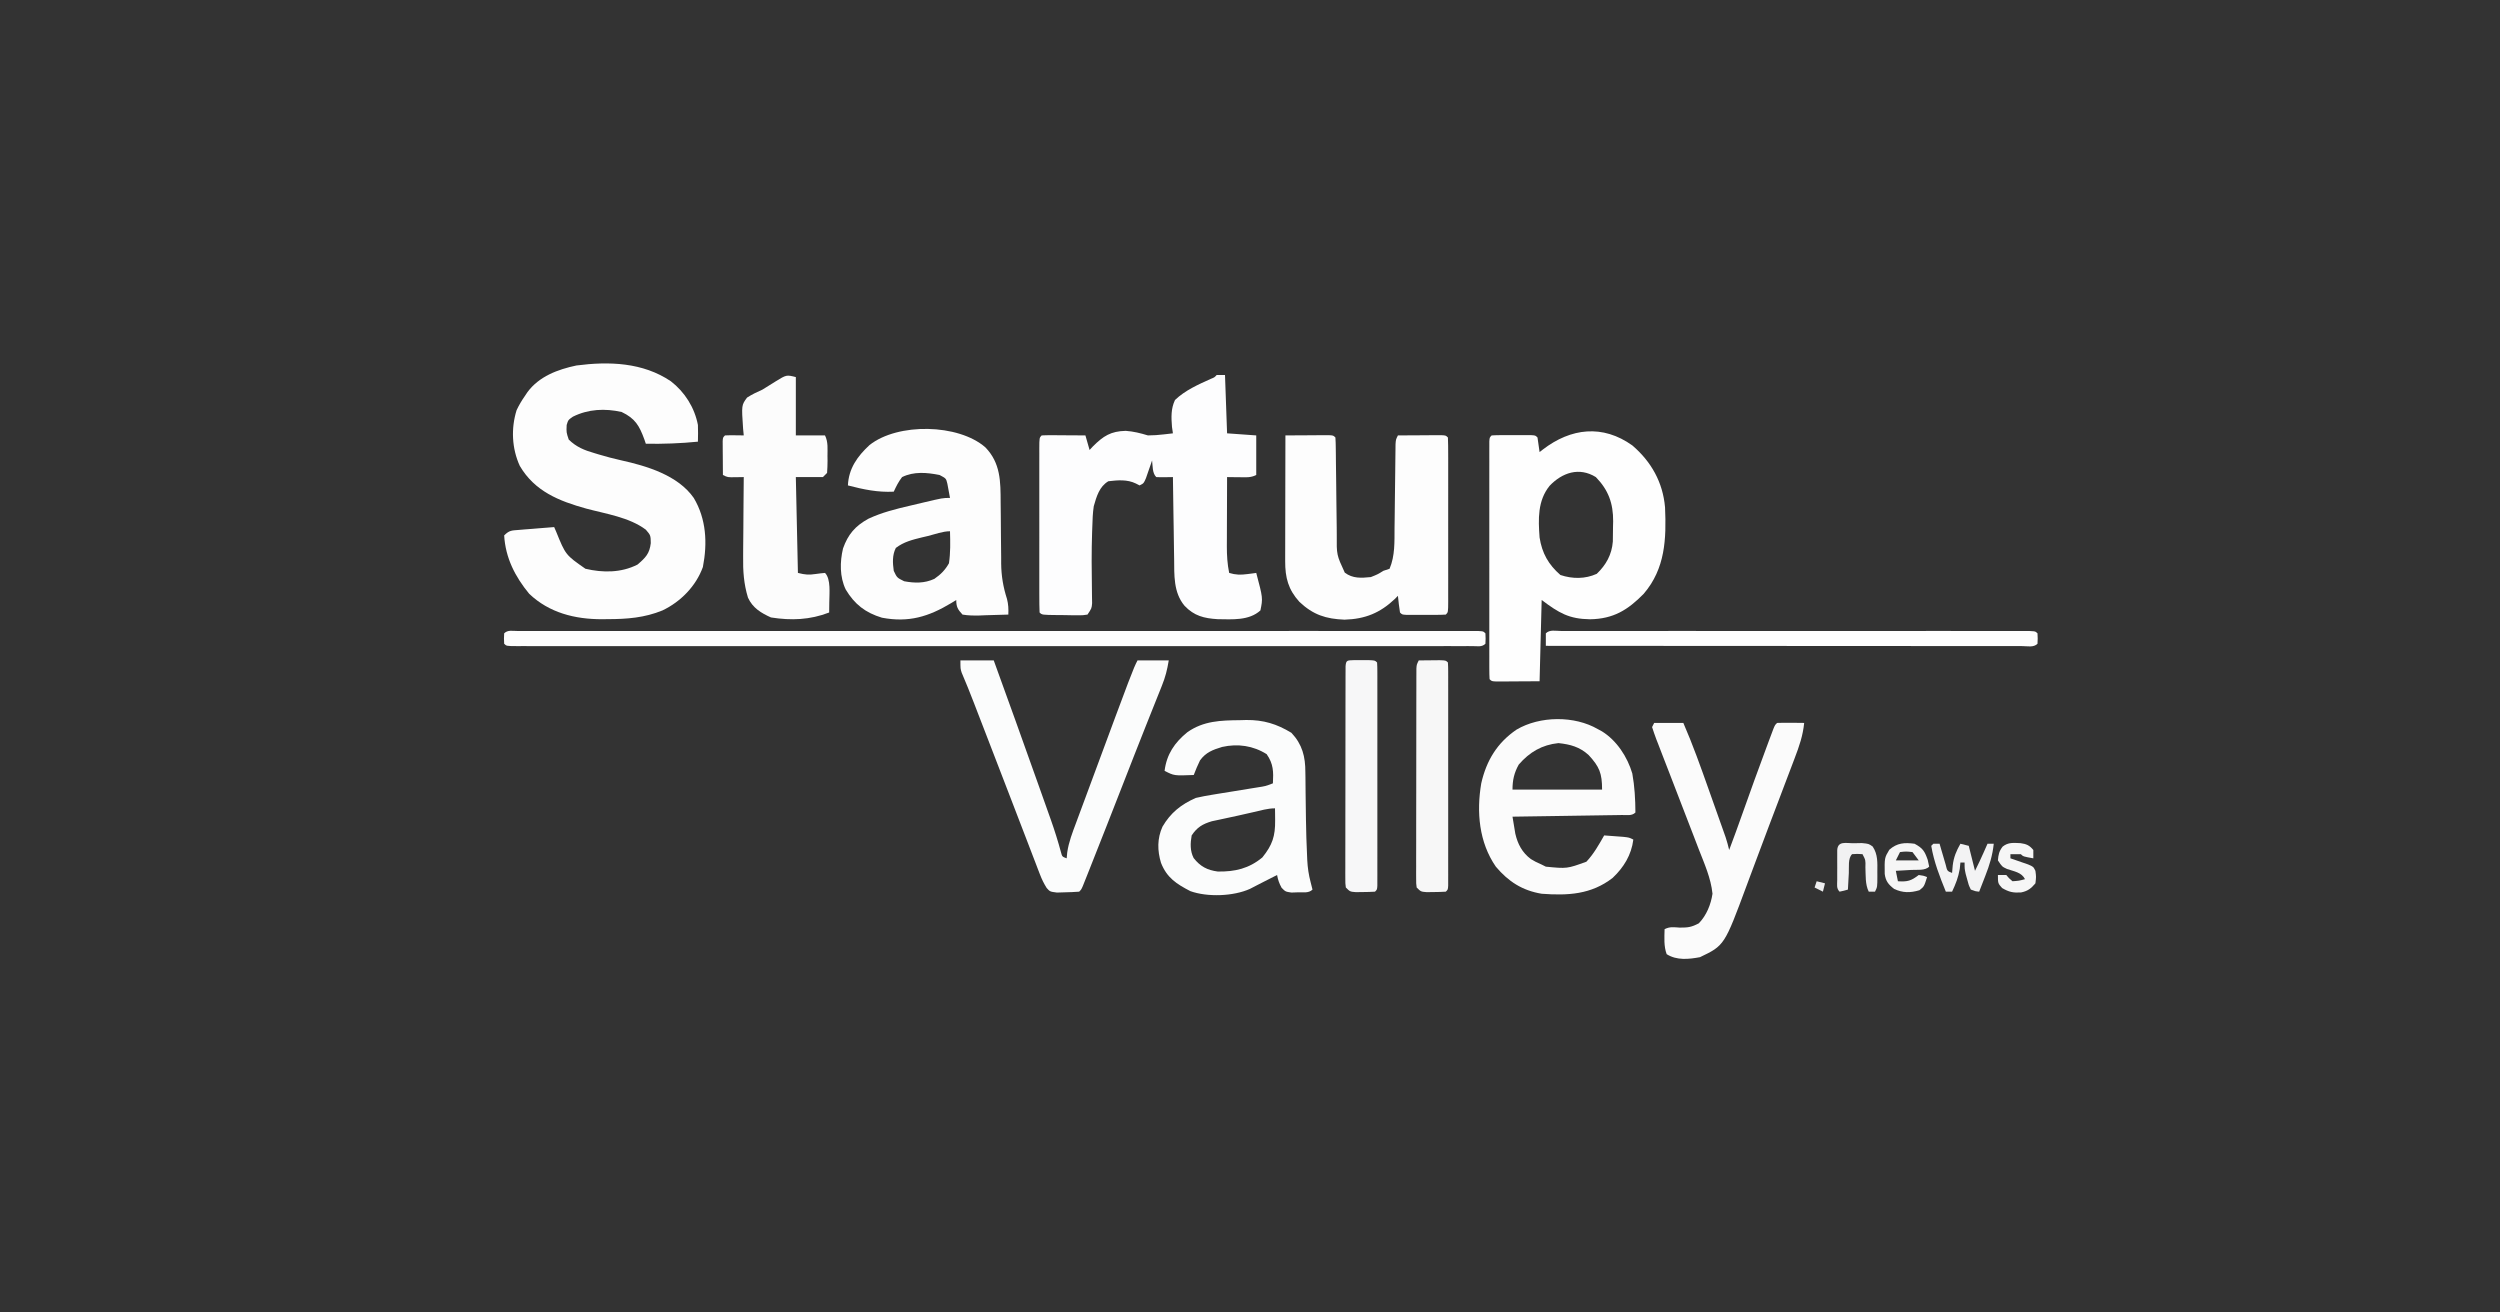 <?xml version="1.0" encoding="UTF-8"?>
<svg version="1.1" xmlns="http://www.w3.org/2000/svg" width="1200" height="630">
<rect width="100%" height="100%" fill="#333333" stroke="none"/>
<path d="M0 0 C6.678 5.154 11.423 12.648 13 21 C13.122 23.675 13.045 26.32 13 29 C4.643 29.843 -3.602 30.122 -12 30 C-12.346 28.987 -12.346 28.987 -12.699 27.953 C-15.122 21.327 -17.091 17.861 -23.625 14.75 C-31.604 12.977 -39.606 13.319 -47 17 C-49.269 18.578 -49.269 18.578 -50 21 C-50.16 24.546 -50.16 24.546 -49 28 C-45.349 31.576 -41.507 33.113 -36.688 34.5 C-35.988 34.712 -35.289 34.925 -34.568 35.143 C-31.054 36.19 -27.537 37.131 -23.957 37.926 C-11.56 40.68 3.348 45.068 11 56 C17.036 66.123 17.616 77.671 15.387 89.16 C12.079 98.355 4.745 105.809 -4 110 C-12.616 113.548 -21.08 114.181 -30.312 114.188 C-31.199 114.2 -32.085 114.212 -32.998 114.225 C-45.965 114.253 -58.4 111.17 -68 102 C-74.764 93.8 -79.375 84.765 -80 74 C-77.511 71.511 -76.442 71.645 -72.992 71.367 C-72.006 71.283 -71.02 71.2 -70.004 71.113 C-68.971 71.035 -67.939 70.956 -66.875 70.875 C-65.835 70.789 -64.794 70.702 -63.723 70.613 C-61.149 70.401 -58.575 70.197 -56 70 C-55.685 70.724 -55.371 71.449 -55.047 72.195 C-50.513 83.362 -50.513 83.362 -41 90 C-32.622 91.98 -23.788 91.972 -16 88 C-12.141 84.704 -10.198 82.747 -9.625 77.688 C-9.694 73.936 -9.694 73.936 -12 71.25 C-19.949 65.288 -31.123 63.668 -40.559 61.137 C-53.684 57.498 -65.354 52.83 -72.5 40.625 C-76.322 32.289 -76.757 22.664 -74.039 13.902 C-72.863 11.42 -71.58 9.244 -70 7 C-69.616 6.42 -69.232 5.84 -68.836 5.242 C-63.219 -2.362 -54.26 -5.671 -45.332 -7.566 C-29.603 -9.613 -13.429 -9.057 0 0 Z " fill="#FDFDFD" transform="translate(322,183)"/>
<path d="M0 0 C1.32 0 2.64 0 4 0 C4.33 9.24 4.66 18.48 5 28 C11.93 28.495 11.93 28.495 19 29 C19 35.27 19 41.54 19 48 C16.235 49.382 13.954 49.095 10.875 49.062 C9.779 49.053 8.684 49.044 7.555 49.035 C6.712 49.024 5.869 49.012 5 49 C4.975 54.587 4.957 60.173 4.945 65.76 C4.94 67.659 4.933 69.558 4.925 71.458 C4.912 74.193 4.907 76.929 4.902 79.664 C4.897 80.508 4.892 81.352 4.887 82.222 C4.886 86.598 5.119 90.69 6 95 C9.122 95.967 11.521 95.99 14.75 95.562 C15.549 95.461 16.348 95.359 17.172 95.254 C17.775 95.17 18.378 95.086 19 95 C22.201 107.091 22.201 107.091 21 113 C15.555 117.978 7.464 117.287 0.516 117.207 C-6.024 116.822 -10.874 115.62 -15.438 110.75 C-20.792 104.342 -20.33 96.048 -20.414 88.16 C-20.433 87.038 -20.453 85.916 -20.473 84.76 C-20.532 81.194 -20.579 77.628 -20.625 74.062 C-20.663 71.637 -20.702 69.212 -20.742 66.787 C-20.838 60.858 -20.923 54.929 -21 49 C-22.299 49.021 -23.599 49.041 -24.938 49.062 C-26.292 49.084 -27.648 49.071 -29 49 C-30.968 47.032 -30.662 43.652 -31 41 C-31.398 42.174 -31.398 42.174 -31.805 43.371 C-32.158 44.383 -32.511 45.395 -32.875 46.438 C-33.223 47.447 -33.571 48.456 -33.93 49.496 C-35 52 -35 52 -37 53 C-37.588 52.698 -38.176 52.397 -38.781 52.086 C-42.924 50.058 -47.502 50.465 -52 51 C-56.344 53.607 -57.648 58.291 -59 63 C-59.481 66.269 -59.602 69.512 -59.688 72.812 C-59.722 73.742 -59.757 74.672 -59.793 75.63 C-60.095 84.834 -60.035 94.045 -59.876 103.251 C-59.864 104.348 -59.852 105.444 -59.84 106.574 C-59.823 107.55 -59.806 108.525 -59.789 109.53 C-60 112 -60 112 -62 115 C-64.231 115.356 -64.231 115.356 -66.973 115.328 C-68.445 115.32 -68.445 115.32 -69.947 115.312 C-70.975 115.292 -72.003 115.271 -73.062 115.25 C-74.094 115.245 -75.126 115.24 -76.189 115.234 C-83.846 115.154 -83.846 115.154 -85 114 C-85.1 111.388 -85.136 108.803 -85.129 106.191 C-85.131 105.374 -85.133 104.556 -85.135 103.713 C-85.139 100.996 -85.136 98.279 -85.133 95.562 C-85.133 93.683 -85.134 91.804 -85.136 89.924 C-85.137 85.98 -85.135 82.035 -85.13 78.091 C-85.125 73.023 -85.128 67.955 -85.134 62.887 C-85.138 59.004 -85.136 55.122 -85.134 51.239 C-85.133 49.37 -85.134 47.501 -85.136 45.632 C-85.139 43.024 -85.135 40.416 -85.129 37.809 C-85.131 37.028 -85.133 36.248 -85.136 35.444 C-85.114 30.114 -85.114 30.114 -84 29 C-82.438 28.913 -80.873 28.893 -79.309 28.902 C-78.364 28.906 -77.42 28.909 -76.447 28.912 C-74.957 28.925 -74.957 28.925 -73.438 28.938 C-72.44 28.942 -71.443 28.947 -70.416 28.951 C-67.944 28.963 -65.472 28.979 -63 29 C-62.34 31.31 -61.68 33.62 -61 36 C-60.478 35.434 -59.956 34.868 -59.418 34.285 C-54.384 29.269 -50.825 26.98 -43.652 26.809 C-39.887 27.08 -36.612 27.904 -33 29 C-30.372 29 -27.918 28.802 -25.312 28.5 C-24.504 28.407 -23.696 28.314 -22.863 28.219 C-22.248 28.147 -21.634 28.074 -21 28 C-21.148 26.973 -21.296 25.945 -21.449 24.887 C-21.808 20.361 -21.989 16.177 -20 12 C-15.178 7.368 -8.879 4.592 -2.842 1.869 C-1.027 1.139 -1.027 1.139 0 0 Z " fill="#FDFDFE" transform="translate(584,180)"/>
<path d="M0 0 C9.052 7.79 14.595 17.613 15.657 29.65 C16.323 44.821 15.784 59.078 5.438 71.16 C-2.25 79.013 -9.187 83.234 -20.312 83.41 C-30.379 83.287 -35.217 80.419 -43.562 74.16 C-43.892 87.03 -44.222 99.9 -44.562 113.16 C-48.337 113.181 -52.111 113.201 -56 113.223 C-57.192 113.232 -58.383 113.241 -59.611 113.25 C-61.008 113.254 -61.008 113.254 -62.434 113.258 C-63.392 113.263 -64.35 113.268 -65.338 113.274 C-67.562 113.16 -67.562 113.16 -68.562 112.16 C-68.66 110.657 -68.689 109.149 -68.689 107.643 C-68.694 106.179 -68.694 106.179 -68.698 104.685 C-68.696 103.606 -68.694 102.526 -68.692 101.414 C-68.694 100.284 -68.695 99.154 -68.697 97.99 C-68.702 94.234 -68.699 90.478 -68.695 86.723 C-68.696 84.126 -68.697 81.529 -68.698 78.932 C-68.7 73.481 -68.698 68.03 -68.693 62.579 C-68.687 56.269 -68.689 49.958 -68.695 43.648 C-68.7 37.588 -68.699 31.529 -68.696 25.469 C-68.696 22.885 -68.696 20.302 -68.699 17.718 C-68.701 14.114 -68.697 10.51 -68.692 6.906 C-68.694 5.827 -68.696 4.747 -68.698 3.635 C-68.695 2.659 -68.692 1.683 -68.689 0.677 C-68.689 -0.176 -68.689 -1.029 -68.688 -1.908 C-68.562 -3.84 -68.562 -3.84 -67.562 -4.84 C-66.013 -4.939 -64.459 -4.971 -62.906 -4.973 C-61.497 -4.975 -61.497 -4.975 -60.059 -4.977 C-59.07 -4.973 -58.081 -4.969 -57.062 -4.965 C-55.579 -4.971 -55.579 -4.971 -54.066 -4.977 C-53.127 -4.975 -52.187 -4.974 -51.219 -4.973 C-50.351 -4.972 -49.482 -4.97 -48.588 -4.969 C-46.562 -4.84 -46.562 -4.84 -45.562 -3.84 C-45.195 -1.512 -44.86 0.822 -44.562 3.16 C-44.055 2.762 -43.547 2.364 -43.023 1.953 C-29.554 -8.414 -14.244 -10.227 0 0 Z M-39.75 19.348 C-45.538 26.504 -45.219 35.354 -44.562 44.16 C-43.401 51.666 -40.316 57.152 -34.562 62.16 C-28.774 64.09 -22.687 64.126 -17.125 61.598 C-12.628 57.32 -9.888 52.35 -9.401 46.089 C-9.356 43.696 -9.327 41.304 -9.312 38.91 C-9.292 38.089 -9.271 37.268 -9.25 36.422 C-9.195 27.824 -11.503 21.367 -17.562 15.16 C-25.58 10.204 -33.735 13.03 -39.75 19.348 Z " fill="#FEFEFE" transform="translate(783.562,213.84)"/>
<path d="M0 0 C7.327 7.567 7.314 16.377 7.336 26.488 C7.361 28.642 7.386 30.796 7.412 32.949 C7.441 36.302 7.465 39.654 7.484 43.007 C7.505 46.272 7.545 49.536 7.586 52.801 C7.586 54.281 7.586 54.281 7.586 55.791 C7.671 61.825 8.549 67.032 10.387 72.786 C11.055 75.383 11.14 77.608 11.027 80.277 C7.424 80.422 3.821 80.511 0.215 80.59 C-0.809 80.632 -1.833 80.674 -2.889 80.717 C-5.668 80.762 -8.234 80.757 -10.973 80.277 C-13.24 77.808 -13.973 76.605 -13.973 73.277 C-14.758 73.759 -15.543 74.242 -16.352 74.738 C-27.291 81.315 -36.755 84.198 -49.633 81.777 C-57.58 79.378 -62.783 75.34 -67.027 68.242 C-69.945 62.178 -69.856 54.998 -68.324 48.547 C-65.919 41.753 -62.448 37.738 -56.155 34.278 C-49.689 31.257 -43.003 29.594 -36.068 27.985 C-34.078 27.523 -32.092 27.048 -30.105 26.57 C-20.417 24.277 -20.417 24.277 -16.973 24.277 C-17.228 22.816 -17.503 21.358 -17.785 19.902 C-17.936 19.09 -18.087 18.278 -18.242 17.441 C-18.848 14.919 -18.848 14.919 -21.973 13.277 C-28.069 12.074 -34.284 11.491 -39.973 14.277 C-41.722 16.536 -42.759 18.655 -43.973 21.277 C-51.714 21.671 -58.493 20.219 -65.973 18.277 C-65.629 10.21 -61.439 4.302 -55.598 -1.098 C-41.985 -11.874 -12.961 -11.318 0 0 Z M-27.723 42.59 C-28.63 42.803 -29.538 43.017 -30.473 43.236 C-35.067 44.361 -39.136 45.368 -42.973 48.277 C-44.723 51.778 -44.513 55.458 -43.973 59.277 C-42.415 62.586 -42.415 62.586 -38.973 64.277 C-33.91 65.222 -29.224 65.313 -24.484 63.133 C-21.361 60.969 -19.36 58.956 -17.473 55.652 C-16.713 50.528 -16.822 45.447 -16.973 40.277 C-20.506 40.277 -24.308 41.758 -27.723 42.59 Z " fill="#FDFDFD" transform="translate(472.973,214.723)"/>
<path d="M0 0 C3.812 -0.029 7.625 -0.047 11.438 -0.062 C12.526 -0.071 13.615 -0.079 14.736 -0.088 C15.771 -0.091 16.805 -0.094 17.871 -0.098 C18.829 -0.103 19.788 -0.108 20.775 -0.114 C23 0 23 0 24 1 C24.113 2.712 24.157 4.428 24.174 6.143 C24.187 7.242 24.201 8.34 24.214 9.472 C24.225 10.67 24.235 11.867 24.246 13.102 C24.279 15.618 24.312 18.135 24.346 20.652 C24.393 24.635 24.437 28.618 24.477 32.601 C24.517 36.435 24.568 40.268 24.621 44.102 C24.63 45.287 24.638 46.473 24.647 47.694 C24.559 57.349 24.559 57.349 28.5 65.875 C32.344 68.758 36.367 68.46 41 68 C44.318 66.676 44.318 66.676 47 65 C47.99 64.67 48.98 64.34 50 64 C52.649 57.69 52.33 51.105 52.379 44.355 C52.396 43.149 52.413 41.943 52.43 40.701 C52.483 36.863 52.524 33.025 52.562 29.188 C52.606 25.332 52.653 21.476 52.705 17.621 C52.737 15.225 52.764 12.829 52.786 10.433 C52.799 9.354 52.813 8.276 52.826 7.165 C52.841 5.738 52.841 5.738 52.855 4.281 C53 2 53 2 54 0 C57.812 -0.029 61.625 -0.047 65.438 -0.062 C66.526 -0.071 67.615 -0.079 68.736 -0.088 C69.771 -0.091 70.805 -0.094 71.871 -0.098 C72.829 -0.103 73.788 -0.108 74.775 -0.114 C77 0 77 0 78 1 C78.1 3.612 78.136 6.197 78.129 8.809 C78.132 10.035 78.132 10.035 78.135 11.287 C78.139 14.004 78.136 16.721 78.133 19.438 C78.133 21.317 78.134 23.196 78.136 25.076 C78.137 29.02 78.135 32.965 78.13 36.909 C78.125 41.977 78.128 47.045 78.134 52.113 C78.138 55.996 78.136 59.878 78.134 63.761 C78.133 65.63 78.134 67.499 78.136 69.368 C78.139 71.976 78.135 74.584 78.129 77.191 C78.131 77.972 78.133 78.752 78.136 79.556 C78.114 84.886 78.114 84.886 77 86 C75.45 86.099 73.896 86.131 72.344 86.133 C70.934 86.135 70.934 86.135 69.496 86.137 C68.013 86.131 68.013 86.131 66.5 86.125 C65.511 86.129 64.523 86.133 63.504 86.137 C62.564 86.135 61.624 86.134 60.656 86.133 C59.788 86.132 58.92 86.131 58.025 86.129 C56 86 56 86 55 85 C54.545 82.345 54.298 79.678 54 77 C53.325 77.688 53.325 77.688 52.637 78.391 C45.489 85.209 38.271 88.16 28.375 88.438 C19.424 88.099 13.297 86.094 6.727 79.902 C1.335 73.962 -0.128 68.258 -0.114 60.396 C-0.114 59.741 -0.114 59.087 -0.114 58.413 C-0.113 56.26 -0.106 54.107 -0.098 51.953 C-0.096 50.457 -0.094 48.96 -0.093 47.464 C-0.09 43.531 -0.08 39.599 -0.069 35.667 C-0.058 31.651 -0.054 27.636 -0.049 23.621 C-0.038 15.747 -0.021 7.874 0 0 Z " fill="#FDFDFD" transform="translate(617,209)"/>
<path d="M0 0 C0 9.24 0 18.48 0 28 C4.62 28 9.24 28 14 28 C15.58 31.16 15.184 34.535 15.188 38 C15.2 38.737 15.212 39.475 15.225 40.234 C15.23 42.158 15.122 44.081 15 46 C14.34 46.66 13.68 47.32 13 48 C8.71 48 4.42 48 0 48 C0.33 63.18 0.66 78.36 1 94 C4.607 94.902 6.177 95.011 9.688 94.5 C11.12 94.294 12.558 94.117 14 94 C16.918 96.918 16.062 104.119 16.062 107.938 C16.047 109.625 16.027 111.313 16 113 C6.791 116.565 -2.218 116.918 -11.938 115.375 C-16.702 113.236 -20.726 110.792 -22.963 105.89 C-25.008 99.192 -25.397 93.061 -25.293 86.086 C-25.289 84.99 -25.284 83.895 -25.28 82.766 C-25.263 79.302 -25.226 75.839 -25.188 72.375 C-25.172 70.012 -25.159 67.648 -25.146 65.285 C-25.114 59.523 -25.064 53.762 -25 48 C-26.279 48.021 -27.558 48.041 -28.875 48.062 C-32.75 48.125 -32.75 48.125 -35 47 C-35.027 44.021 -35.047 41.042 -35.062 38.062 C-35.071 37.212 -35.079 36.362 -35.088 35.486 C-35.091 34.677 -35.094 33.869 -35.098 33.035 C-35.103 32.286 -35.108 31.537 -35.114 30.766 C-35 29 -35 29 -34 28 C-32.481 27.928 -30.958 27.916 -29.438 27.938 C-28.611 27.947 -27.785 27.956 -26.934 27.965 C-25.976 27.982 -25.976 27.982 -25 28 C-25.104 26.915 -25.209 25.829 -25.316 24.711 C-26.086 13.477 -26.086 13.477 -23.418 9.848 C-21.024 8.29 -18.608 7.163 -16 6 C-13.889 4.698 -11.785 3.385 -9.688 2.062 C-4.507 -1.127 -4.507 -1.127 0 0 Z " fill="#FCFCFC" transform="translate(382,181)"/>
<path d="M0 0 C0.75 0.002 1.499 0.005 2.271 0.007 C3.064 0.006 3.857 0.004 4.673 0.003 C7.364 -0.001 10.054 0.003 12.745 0.006 C14.68 0.005 16.614 0.003 18.549 0.001 C23.892 -0.003 29.235 -0.001 34.579 0.002 C40.33 0.004 46.082 0.001 51.834 -0.002 C63.113 -0.006 74.392 -0.005 85.67 -0.002 C94.832 -0 103.994 0 113.156 -0.001 C114.457 -0.001 115.758 -0.001 117.099 -0.001 C119.742 -0.002 122.385 -0.002 125.028 -0.002 C149.135 -0.005 173.242 -0.002 197.349 0.003 C219.375 0.008 241.401 0.007 263.428 0.003 C288.151 -0.003 312.874 -0.005 337.597 -0.002 C340.23 -0.002 342.864 -0.001 345.497 -0.001 C346.793 -0.001 348.089 -0.001 349.424 -0 C358.581 0 367.738 -0.001 376.894 -0.003 C388.045 -0.006 399.196 -0.005 410.346 -0 C416.041 0.003 421.736 0.004 427.432 0 C432.636 -0.003 437.841 -0.001 443.046 0.004 C444.937 0.005 446.829 0.005 448.72 0.002 C451.274 -0.001 453.828 0.002 456.382 0.007 C457.131 0.005 457.881 0.002 458.653 0 C463.712 0.019 463.712 0.019 464.826 1.133 C464.951 3.633 464.951 3.633 464.826 6.133 C463.113 7.847 460.939 7.257 458.653 7.266 C457.529 7.262 457.529 7.262 456.382 7.259 C455.589 7.26 454.796 7.262 453.98 7.263 C451.289 7.267 448.598 7.263 445.908 7.26 C443.973 7.261 442.039 7.263 440.104 7.265 C434.761 7.269 429.418 7.267 424.074 7.264 C418.322 7.261 412.571 7.265 406.819 7.268 C395.54 7.272 384.261 7.271 372.983 7.268 C363.821 7.266 354.659 7.266 345.497 7.267 C344.196 7.267 342.895 7.267 341.554 7.267 C338.911 7.268 336.268 7.268 333.625 7.268 C309.518 7.271 285.411 7.268 261.304 7.263 C239.278 7.258 217.252 7.259 195.225 7.263 C170.502 7.269 145.779 7.271 121.056 7.268 C118.423 7.267 115.789 7.267 113.156 7.267 C111.86 7.267 110.564 7.266 109.229 7.266 C100.072 7.265 90.915 7.267 81.759 7.269 C70.608 7.272 59.457 7.271 48.307 7.266 C42.612 7.263 36.916 7.262 31.221 7.266 C26.017 7.269 20.812 7.267 15.607 7.262 C13.716 7.26 11.824 7.261 9.933 7.263 C7.379 7.266 4.825 7.263 2.271 7.259 C1.147 7.262 1.147 7.262 0 7.266 C-5.059 7.247 -5.059 7.247 -6.174 6.133 C-6.299 3.633 -6.299 3.633 -6.174 1.133 C-4.46 -0.581 -2.286 0.008 0 0 Z " fill="#FEFEFE" transform="translate(248.174,302.867)"/>
<path d="M0 0 C0.991 -0.029 1.981 -0.058 3.002 -0.088 C11.262 -0.158 17.644 1.775 24.688 6.062 C29.931 11.615 31.406 17.535 31.387 24.992 C31.401 25.804 31.415 26.615 31.43 27.452 C31.471 30.03 31.487 32.608 31.5 35.188 C31.539 38.56 31.588 41.932 31.637 45.305 C31.654 46.551 31.654 46.551 31.671 47.822 C31.757 53.576 31.926 59.322 32.207 65.07 C32.252 66.141 32.252 66.141 32.297 67.233 C32.496 70.886 32.976 74.223 33.913 77.765 C34.21 78.936 34.507 80.106 34.812 81.312 C33.006 83.119 30.375 82.569 27.938 82.625 C26.868 82.662 25.798 82.7 24.695 82.738 C21.812 82.312 21.812 82.312 19.973 80.434 C18.845 78.371 18.224 76.619 17.812 74.312 C15.521 75.45 13.243 76.608 10.973 77.785 C9.95 78.31 8.928 78.834 7.875 79.375 C6.855 79.902 5.836 80.429 4.785 80.973 C-3.145 84.547 -15.562 85.01 -23.812 82.062 C-30.422 78.635 -35.098 75.655 -37.91 68.465 C-39.676 62.583 -39.757 56.803 -37.211 51.141 C-33.319 44.461 -28.275 40.433 -21.188 37.312 C-18.444 36.691 -15.787 36.171 -13.016 35.742 C-12.252 35.616 -11.488 35.489 -10.702 35.359 C-8.282 34.959 -5.86 34.573 -3.438 34.188 C-1.001 33.793 1.434 33.396 3.869 32.995 C5.38 32.747 6.891 32.503 8.404 32.264 C12.224 31.677 12.224 31.677 15.812 30.312 C16.099 24.778 16.101 21.027 12.812 16.312 C6.309 12.212 -1.07 11.168 -8.562 12.844 C-13.009 14.189 -16.386 15.434 -19.188 19.312 C-20.329 21.616 -21.262 23.907 -22.188 26.312 C-31.598 26.682 -31.598 26.682 -36.188 24.312 C-35.193 16.357 -31.383 10.771 -25.273 5.785 C-17.51 0.304 -9.179 0.088 0 0 Z M6.5 44.125 C5.693 44.307 4.887 44.49 4.056 44.677 C2.417 45.048 0.779 45.419 -0.859 45.791 C-2.934 46.256 -5.014 46.7 -7.094 47.141 C-8.78 47.504 -8.78 47.504 -10.5 47.875 C-11.979 48.186 -11.979 48.186 -13.488 48.504 C-17.974 49.848 -20.58 51.401 -23.188 55.312 C-23.863 59.047 -23.995 62.73 -22.242 66.164 C-19.057 70.231 -15.691 71.982 -10.645 72.648 C-2.386 72.77 4.304 71.223 10.75 65.875 C15.563 59.895 16.958 55.677 16.875 48.062 C16.866 46.985 16.857 45.907 16.848 44.797 C16.836 43.977 16.824 43.157 16.812 42.312 C13.306 42.312 9.908 43.353 6.5 44.125 Z " fill="#FBFCFC" transform="translate(595.188,345.688)"/>
<path d="M0 0 C0.629 0.339 1.258 0.678 1.906 1.027 C9.004 5.401 14.19 13.363 16.508 21.289 C17.625 27.445 17.97 33.75 18 40 C16.269 41.731 13.922 41.17 11.562 41.205 C10.401 41.225 9.24 41.245 8.044 41.266 C6.78 41.282 5.517 41.299 4.215 41.316 C2.929 41.337 1.643 41.358 0.318 41.379 C-3.106 41.435 -6.531 41.484 -9.955 41.532 C-13.447 41.582 -16.94 41.638 -20.432 41.693 C-27.288 41.801 -34.144 41.902 -41 42 C-40.721 43.742 -40.431 45.483 -40.137 47.223 C-39.976 48.192 -39.816 49.162 -39.651 50.16 C-38.511 55.131 -36.328 59.274 -32.188 62.344 C-30.112 63.591 -30.112 63.591 -27 65 C-26.34 65.33 -25.68 65.66 -25 66 C-14.827 66.992 -14.827 66.992 -5.531 63.621 C-2.02 59.904 0.489 55.426 3 51 C4.959 51.141 6.917 51.288 8.875 51.438 C9.966 51.519 11.056 51.6 12.18 51.684 C15 52 15 52 17 53 C16.077 60.382 12.407 66.354 7.066 71.395 C-3.225 79.391 -14.475 79.934 -27 79 C-36.274 77.468 -42.964 73.154 -49 66 C-57.087 54.289 -58.34 39.782 -56 26 C-53.52 15.094 -48.388 6.577 -39.062 0.219 C-27.882 -6.388 -11.248 -6.554 0 0 Z M-38 17 C-40.206 20.955 -41 24.437 -41 29 C-26.81 29 -12.62 29 2 29 C2 21.137 0.721 18.048 -4.422 12.453 C-8.744 8.503 -13.236 7.294 -18.938 6.688 C-26.81 7.491 -32.829 11.009 -38 17 Z " fill="#FBFBFB" transform="translate(767,350)"/>
<path d="M0 0 C5.28 0 10.56 0 16 0 C23.062 19.454 30.068 38.928 36.991 58.433 C37.743 60.549 38.495 62.665 39.249 64.781 C40.317 67.783 41.381 70.786 42.445 73.789 C42.76 74.673 43.076 75.557 43.4 76.468 C45.222 81.626 46.844 86.793 48.273 92.074 C48.825 94.195 48.825 94.195 51 95 C51.092 94.053 51.184 93.107 51.279 92.131 C51.998 87.145 53.782 82.597 55.543 77.898 C55.904 76.92 56.264 75.941 56.636 74.933 C57.813 71.744 59 68.56 60.188 65.375 C61.002 63.177 61.815 60.979 62.629 58.781 C82.716 4.568 82.716 4.568 85 0 C89.95 0 94.9 0 100 0 C99.223 4.662 98.407 7.913 96.691 12.188 C96.334 13.085 96.334 13.085 95.97 14.001 C95.449 15.311 94.924 16.619 94.398 17.926 C93.238 20.805 92.092 23.689 90.944 26.573 C90.316 28.152 89.687 29.731 89.057 31.309 C85.318 40.688 81.653 50.096 77.983 59.501 C72.667 73.118 67.346 86.733 61.938 100.312 C61.538 101.319 61.139 102.326 60.728 103.363 C60.373 104.25 60.018 105.137 59.652 106.051 C59.353 106.8 59.054 107.549 58.746 108.322 C58 110 58 110 57 111 C54.713 111.178 52.419 111.268 50.125 111.312 C48.869 111.35 47.614 111.387 46.32 111.426 C43 111 43 111 41.406 109.239 C40.061 107.096 39.09 105.104 38.185 102.746 C37.859 101.906 37.533 101.066 37.197 100.2 C36.851 99.288 36.505 98.377 36.148 97.438 C35.777 96.474 35.405 95.511 35.022 94.518 C33.801 91.348 32.588 88.174 31.375 85 C30.529 82.8 29.683 80.601 28.836 78.402 C27.089 73.864 25.345 69.325 23.604 64.785 C19.973 55.319 16.318 45.864 12.662 36.408 C11.585 33.62 10.509 30.83 9.433 28.041 C9.098 27.173 8.763 26.305 8.418 25.411 C7.78 23.757 7.143 22.103 6.506 20.448 C4.621 15.561 2.677 10.704 0.609 5.89 C0 4 0 4 0 0 Z " fill="#FBFCFC" transform="translate(461,317)"/>
<path d="M0 0 C4.62 0 9.24 0 14 0 C18.551 10.464 22.357 21.157 26.158 31.912 C27.258 35.022 28.363 38.13 29.469 41.238 C30.172 43.221 30.875 45.204 31.578 47.188 C31.907 48.114 32.236 49.04 32.576 49.994 C32.88 50.856 33.184 51.717 33.497 52.605 C33.764 53.36 34.031 54.114 34.306 54.891 C34.971 56.912 35.513 58.93 36 61 C38.199 55.212 40.294 49.391 42.364 43.556 C46.187 32.779 50.061 22.024 54.062 11.312 C54.444 10.286 54.826 9.259 55.219 8.201 C55.571 7.265 55.923 6.328 56.285 5.363 C56.593 4.541 56.901 3.719 57.219 2.872 C58 1 58 1 59 0 C61.186 -0.073 63.375 -0.084 65.562 -0.062 C67.359 -0.049 67.359 -0.049 69.191 -0.035 C70.118 -0.024 71.045 -0.012 72 0 C71.416 6.048 69.628 11.229 67.457 16.883 C67.097 17.839 66.736 18.795 66.365 19.78 C65.188 22.897 64 26.011 62.812 29.125 C61.995 31.283 61.177 33.441 60.36 35.599 C58.706 39.968 57.048 44.335 55.387 48.702 C53.204 54.452 51.048 60.212 48.902 65.977 C47.976 68.456 47.049 70.935 46.122 73.414 C45.549 74.948 44.978 76.484 44.409 78.021 C33.738 106.813 33.738 106.813 22 112.438 C16.603 113.449 10.827 114.072 6 111 C4.568 107.144 4.92 103.074 5 99 C7.607 97.697 9.35 98.076 12.25 98.25 C16.215 98.255 17.843 98.083 21.438 96.188 C25.13 92.388 27.22 87.171 28 82 C27.254 74.539 24.069 67.483 21.375 60.562 C20.656 58.687 19.937 56.812 19.219 54.937 C17.48 50.406 15.728 45.881 13.976 41.355 C11.762 35.632 9.554 29.906 7.354 24.178 C6.257 21.33 5.151 18.485 4.044 15.641 C3.368 13.882 2.691 12.123 2.016 10.363 C1.535 9.139 1.535 9.139 1.045 7.889 C0.305 5.948 -0.356 3.976 -1 2 C-0.67 1.34 -0.34 0.68 0 0 Z " fill="#FBFBFB" transform="translate(794,347)"/>
<path d="M0 0 C1.186 0.003 2.372 0.005 3.594 0.008 C4.78 0.005 5.966 0.003 7.188 0 C10.094 0.133 10.094 0.133 11.094 1.133 C11.191 2.547 11.22 3.967 11.221 5.384 C11.224 6.301 11.226 7.219 11.229 8.163 C11.227 9.177 11.225 10.192 11.223 11.236 C11.225 12.298 11.227 13.36 11.228 14.454 C11.233 17.982 11.23 21.511 11.227 25.039 C11.227 27.479 11.228 29.919 11.229 32.359 C11.231 37.48 11.229 42.602 11.224 47.723 C11.218 54.304 11.222 60.886 11.228 67.467 C11.231 72.508 11.23 77.548 11.228 82.589 C11.227 85.016 11.228 87.444 11.23 89.871 C11.233 93.257 11.229 96.643 11.223 100.029 C11.225 101.043 11.227 102.057 11.229 103.102 C11.226 104.019 11.224 104.936 11.221 105.881 C11.22 106.683 11.22 107.484 11.22 108.31 C11.094 110.133 11.094 110.133 10.094 111.133 C8.118 111.258 6.136 111.309 4.156 111.32 C3.075 111.334 1.993 111.349 0.879 111.363 C-1.906 111.133 -1.906 111.133 -3.906 109.133 C-4.155 107.203 -4.155 107.203 -4.153 104.799 C-4.158 103.889 -4.162 102.979 -4.166 102.041 C-4.161 101.04 -4.155 100.039 -4.149 99.008 C-4.151 97.955 -4.153 96.903 -4.155 95.819 C-4.159 92.329 -4.148 88.838 -4.137 85.348 C-4.136 82.932 -4.135 80.515 -4.135 78.099 C-4.134 73.031 -4.125 67.963 -4.112 62.894 C-4.095 56.381 -4.091 49.869 -4.092 43.356 C-4.092 38.366 -4.086 33.376 -4.079 28.385 C-4.076 25.983 -4.074 23.581 -4.073 21.179 C-4.071 17.829 -4.062 14.479 -4.052 11.129 C-4.052 10.126 -4.052 9.122 -4.053 8.089 C-4.049 7.182 -4.044 6.274 -4.04 5.34 C-4.038 4.547 -4.037 3.754 -4.035 2.937 C-3.815 -0.142 -3.123 0.143 0 0 Z " fill="#F7F7F8" transform="translate(649.906,316.867)"/>
<path d="M0 0 C2.146 -0.027 4.292 -0.046 6.438 -0.062 C7.632 -0.074 8.827 -0.086 10.059 -0.098 C13 0 13 0 14 1 C14.098 2.414 14.126 3.834 14.127 5.252 C14.13 6.169 14.133 7.086 14.136 8.031 C14.134 9.045 14.131 10.059 14.129 11.104 C14.131 12.165 14.133 13.227 14.135 14.321 C14.139 17.849 14.136 21.378 14.133 24.906 C14.133 27.346 14.134 29.786 14.136 32.226 C14.137 37.348 14.135 42.469 14.13 47.59 C14.125 54.172 14.128 60.753 14.134 67.334 C14.138 72.375 14.136 77.416 14.134 82.456 C14.133 84.884 14.134 87.311 14.136 89.738 C14.139 93.125 14.135 96.51 14.129 99.896 C14.131 100.911 14.133 101.925 14.136 102.969 C14.133 103.886 14.13 104.804 14.127 105.748 C14.127 106.55 14.126 107.352 14.126 108.177 C14 110 14 110 13 111 C11.024 111.125 9.043 111.176 7.062 111.188 C5.981 111.202 4.899 111.216 3.785 111.23 C1 111 1 111 -1 109 C-1.249 107.088 -1.249 107.088 -1.247 104.711 C-1.251 103.811 -1.256 102.91 -1.26 101.983 C-1.254 100.993 -1.249 100.003 -1.243 98.982 C-1.245 97.942 -1.247 96.901 -1.249 95.829 C-1.252 92.375 -1.242 88.922 -1.23 85.469 C-1.229 83.077 -1.229 80.686 -1.229 78.295 C-1.228 73.278 -1.219 68.261 -1.206 63.244 C-1.189 56.8 -1.185 50.357 -1.186 43.914 C-1.185 38.974 -1.18 34.035 -1.173 29.095 C-1.17 26.719 -1.168 24.343 -1.167 21.966 C-1.165 18.65 -1.156 15.334 -1.145 12.018 C-1.146 11.027 -1.146 10.037 -1.147 9.017 C-1.142 8.117 -1.138 7.217 -1.134 6.289 C-1.132 5.505 -1.13 4.72 -1.129 3.912 C-1 2 -1 2 0 0 Z " fill="#F7F7F7" transform="translate(681,317)"/>
<path d="M0 0 C0.907 0.002 1.814 0.004 2.748 0.007 C4.182 0.004 4.182 0.004 5.644 0.002 C8.873 -0.002 12.101 0.001 15.329 0.004 C17.633 0.003 19.937 0.001 22.241 -0.001 C28.518 -0.006 34.794 -0.004 41.071 -0.001 C47.623 0.002 54.176 -0 60.729 -0.002 C72.441 -0.004 84.153 -0.001 95.865 0.004 C106.495 0.009 117.125 0.008 127.755 0.003 C140.085 -0.002 152.414 -0.004 164.744 -0.001 C171.276 0.001 177.808 0.001 184.34 -0.003 C190.479 -0.005 196.619 -0.003 202.758 0.002 C205.019 0.004 207.279 0.003 209.539 0.001 C212.611 -0.002 215.682 0.002 218.754 0.007 C219.661 0.005 220.568 0.002 221.502 0 C227.637 0.02 227.637 0.02 228.751 1.134 C228.876 3.634 228.876 3.634 228.751 6.134 C226.842 8.043 224.012 7.257 221.471 7.263 C220.104 7.258 220.104 7.258 218.709 7.254 C217.269 7.255 217.269 7.255 215.799 7.257 C212.554 7.258 209.31 7.253 206.065 7.247 C203.75 7.247 201.435 7.247 199.119 7.248 C192.812 7.248 186.504 7.242 180.196 7.235 C173.613 7.229 167.029 7.228 160.445 7.227 C149.388 7.225 138.33 7.218 127.273 7.209 C115.882 7.2 104.49 7.193 93.099 7.189 C92.046 7.188 92.046 7.188 90.973 7.188 C87.453 7.187 83.933 7.185 80.413 7.184 C51.192 7.174 21.972 7.156 -7.249 7.134 C-7.291 5.134 -7.29 3.133 -7.249 1.134 C-5.345 -0.77 -2.534 0.008 0 0 Z " fill="#FEFEFE" transform="translate(749.249,302.866)"/>
<path d="M0 0 C0.99 0 1.98 0 3 0 C3.266 0.927 3.531 1.854 3.805 2.809 C4.158 4.006 4.511 5.204 4.875 6.438 C5.223 7.632 5.571 8.827 5.93 10.059 C6.661 13.117 6.661 13.117 9 14 C9.155 12.206 9.155 12.206 9.312 10.375 C9.789 6.438 11.011 3.459 13 0 C14.32 0.33 15.64 0.66 17 1 C17.99 4.96 18.98 8.92 20 13 C21.451 10.099 22.817 7.214 24.125 4.25 C24.655 3.051 24.655 3.051 25.195 1.828 C25.461 1.225 25.726 0.622 26 0 C26.99 0 27.98 0 29 0 C28.424 5.55 26.979 10.26 24.938 15.438 C24.656 16.169 24.374 16.901 24.084 17.654 C23.396 19.439 22.699 21.22 22 23 C20.109 22.805 20.109 22.805 18 22 C16.953 19.82 16.953 19.82 16.25 17.125 C16.008 16.241 15.765 15.356 15.516 14.445 C15 12 15 12 15 9 C14.34 9 13.68 9 13 9 C12.845 10.516 12.845 10.516 12.688 12.062 C11.963 16.212 10.777 19.214 9 23 C8.01 23 7.02 23 6 23 C3.065 15.753 0.289 8.735 -1 1 C-0.67 0.67 -0.34 0.34 0 0 Z " fill="#F3F3F4" transform="translate(928,405)"/>
<path d="M0 0 C3.936 2.139 4.822 3.492 6.312 7.75 C6.539 8.822 6.766 9.895 7 11 C5.004 12.996 1.183 12.41 -1.562 12.562 C-2.273 12.606 -2.984 12.649 -3.717 12.693 C-5.478 12.8 -7.239 12.9 -9 13 C-8.67 14.65 -8.34 16.3 -8 18 C-3.354 18.317 -1.619 17.775 2 15 C4.25 15.312 4.25 15.312 6 16 C4.558 20.566 4.558 20.566 2.312 22.312 C-2.057 23.612 -5.666 23.623 -9.812 21.688 C-12.555 19.572 -13.873 17.951 -14.336 14.477 C-14.442 6.737 -14.442 6.737 -12.125 2.875 C-8.385 -0.425 -4.847 -0.651 0 0 Z M-7 4 C-7.66 5.32 -8.32 6.64 -9 8 C-5.37 8 -1.74 8 2 8 C1.01 6.68 0.02 5.36 -1 4 C-4.126 3.666 -4.126 3.666 -7 4 Z " fill="#F6F6F6" transform="translate(919,405)"/>
<path d="M0 0 C2.849 0.381 4.331 1.058 6.164 3.289 C6.164 4.609 6.164 5.929 6.164 7.289 C1.289 6.414 1.289 6.414 0.164 5.289 C-1.502 5.248 -3.17 5.246 -4.836 5.289 C-4.836 5.949 -4.836 6.609 -4.836 7.289 C-3.662 7.687 -3.662 7.687 -2.465 8.094 C-0.947 8.624 -0.947 8.624 0.602 9.164 C1.611 9.512 2.62 9.86 3.66 10.219 C6.164 11.289 6.164 11.289 7.164 13.289 C7.539 16.164 7.539 16.164 7.164 19.289 C5.064 21.783 3.462 23.033 0.227 23.672 C-3.561 23.887 -5.501 23.484 -8.836 21.539 C-10.836 19.289 -10.836 19.289 -10.836 15.289 C-9.516 15.289 -8.196 15.289 -6.836 15.289 C-6.382 15.805 -5.928 16.32 -5.461 16.852 C-4.925 17.326 -4.388 17.8 -3.836 18.289 C-0.687 18.056 -0.687 18.056 2.164 17.289 C0.5 13.961 -3.114 13.586 -6.488 12.387 C-8.836 11.289 -8.836 11.289 -10.836 8.289 C-10.629 5.534 -10.272 3.848 -8.562 1.656 C-5.822 -0.514 -3.374 -0.121 0 0 Z " fill="#F6F6F6" transform="translate(969.836,404.711)"/>
<path d="M0 0 C1.883 -0.039 1.883 -0.039 3.805 -0.078 C7.125 0.25 7.125 0.25 9.008 1.578 C11.574 5.419 11.275 9.386 11.25 13.812 C11.256 14.84 11.256 14.84 11.262 15.889 C11.252 20.997 11.252 20.997 10.125 23.25 C9.135 23.25 8.145 23.25 7.125 23.25 C5.36 19.72 5.714 15.478 5.52 11.572 C5.623 8.117 5.623 8.117 4.125 5.25 C1.625 5.083 1.625 5.083 -0.875 5.25 C-2.934 7.309 -2.289 11.467 -2.438 14.312 C-2.481 15.071 -2.524 15.83 -2.568 16.611 C-2.675 18.491 -2.775 20.37 -2.875 22.25 C-4.812 22.812 -4.812 22.812 -6.875 23.25 C-8.497 21.628 -8.005 19.83 -8.008 17.594 C-8.009 16.654 -8.01 15.714 -8.012 14.746 C-8.008 13.757 -8.004 12.769 -8 11.75 C-8.004 10.761 -8.008 9.773 -8.012 8.754 C-8.01 7.814 -8.009 6.874 -8.008 5.906 C-8.007 5.038 -8.006 4.17 -8.004 3.275 C-7.714 -1.267 -3.721 0.046 0 0 Z " fill="#F1F1F2" transform="translate(889.875,404.75)"/>
<path d="M0 0 C1.98 0.495 1.98 0.495 4 1 C3.67 2.32 3.34 3.64 3 5 C1.68 4.34 0.36 3.68 -1 3 C-0.67 2.01 -0.34 1.02 0 0 Z " fill="#EEEEEF" transform="translate(872,423)"/>
</svg>

